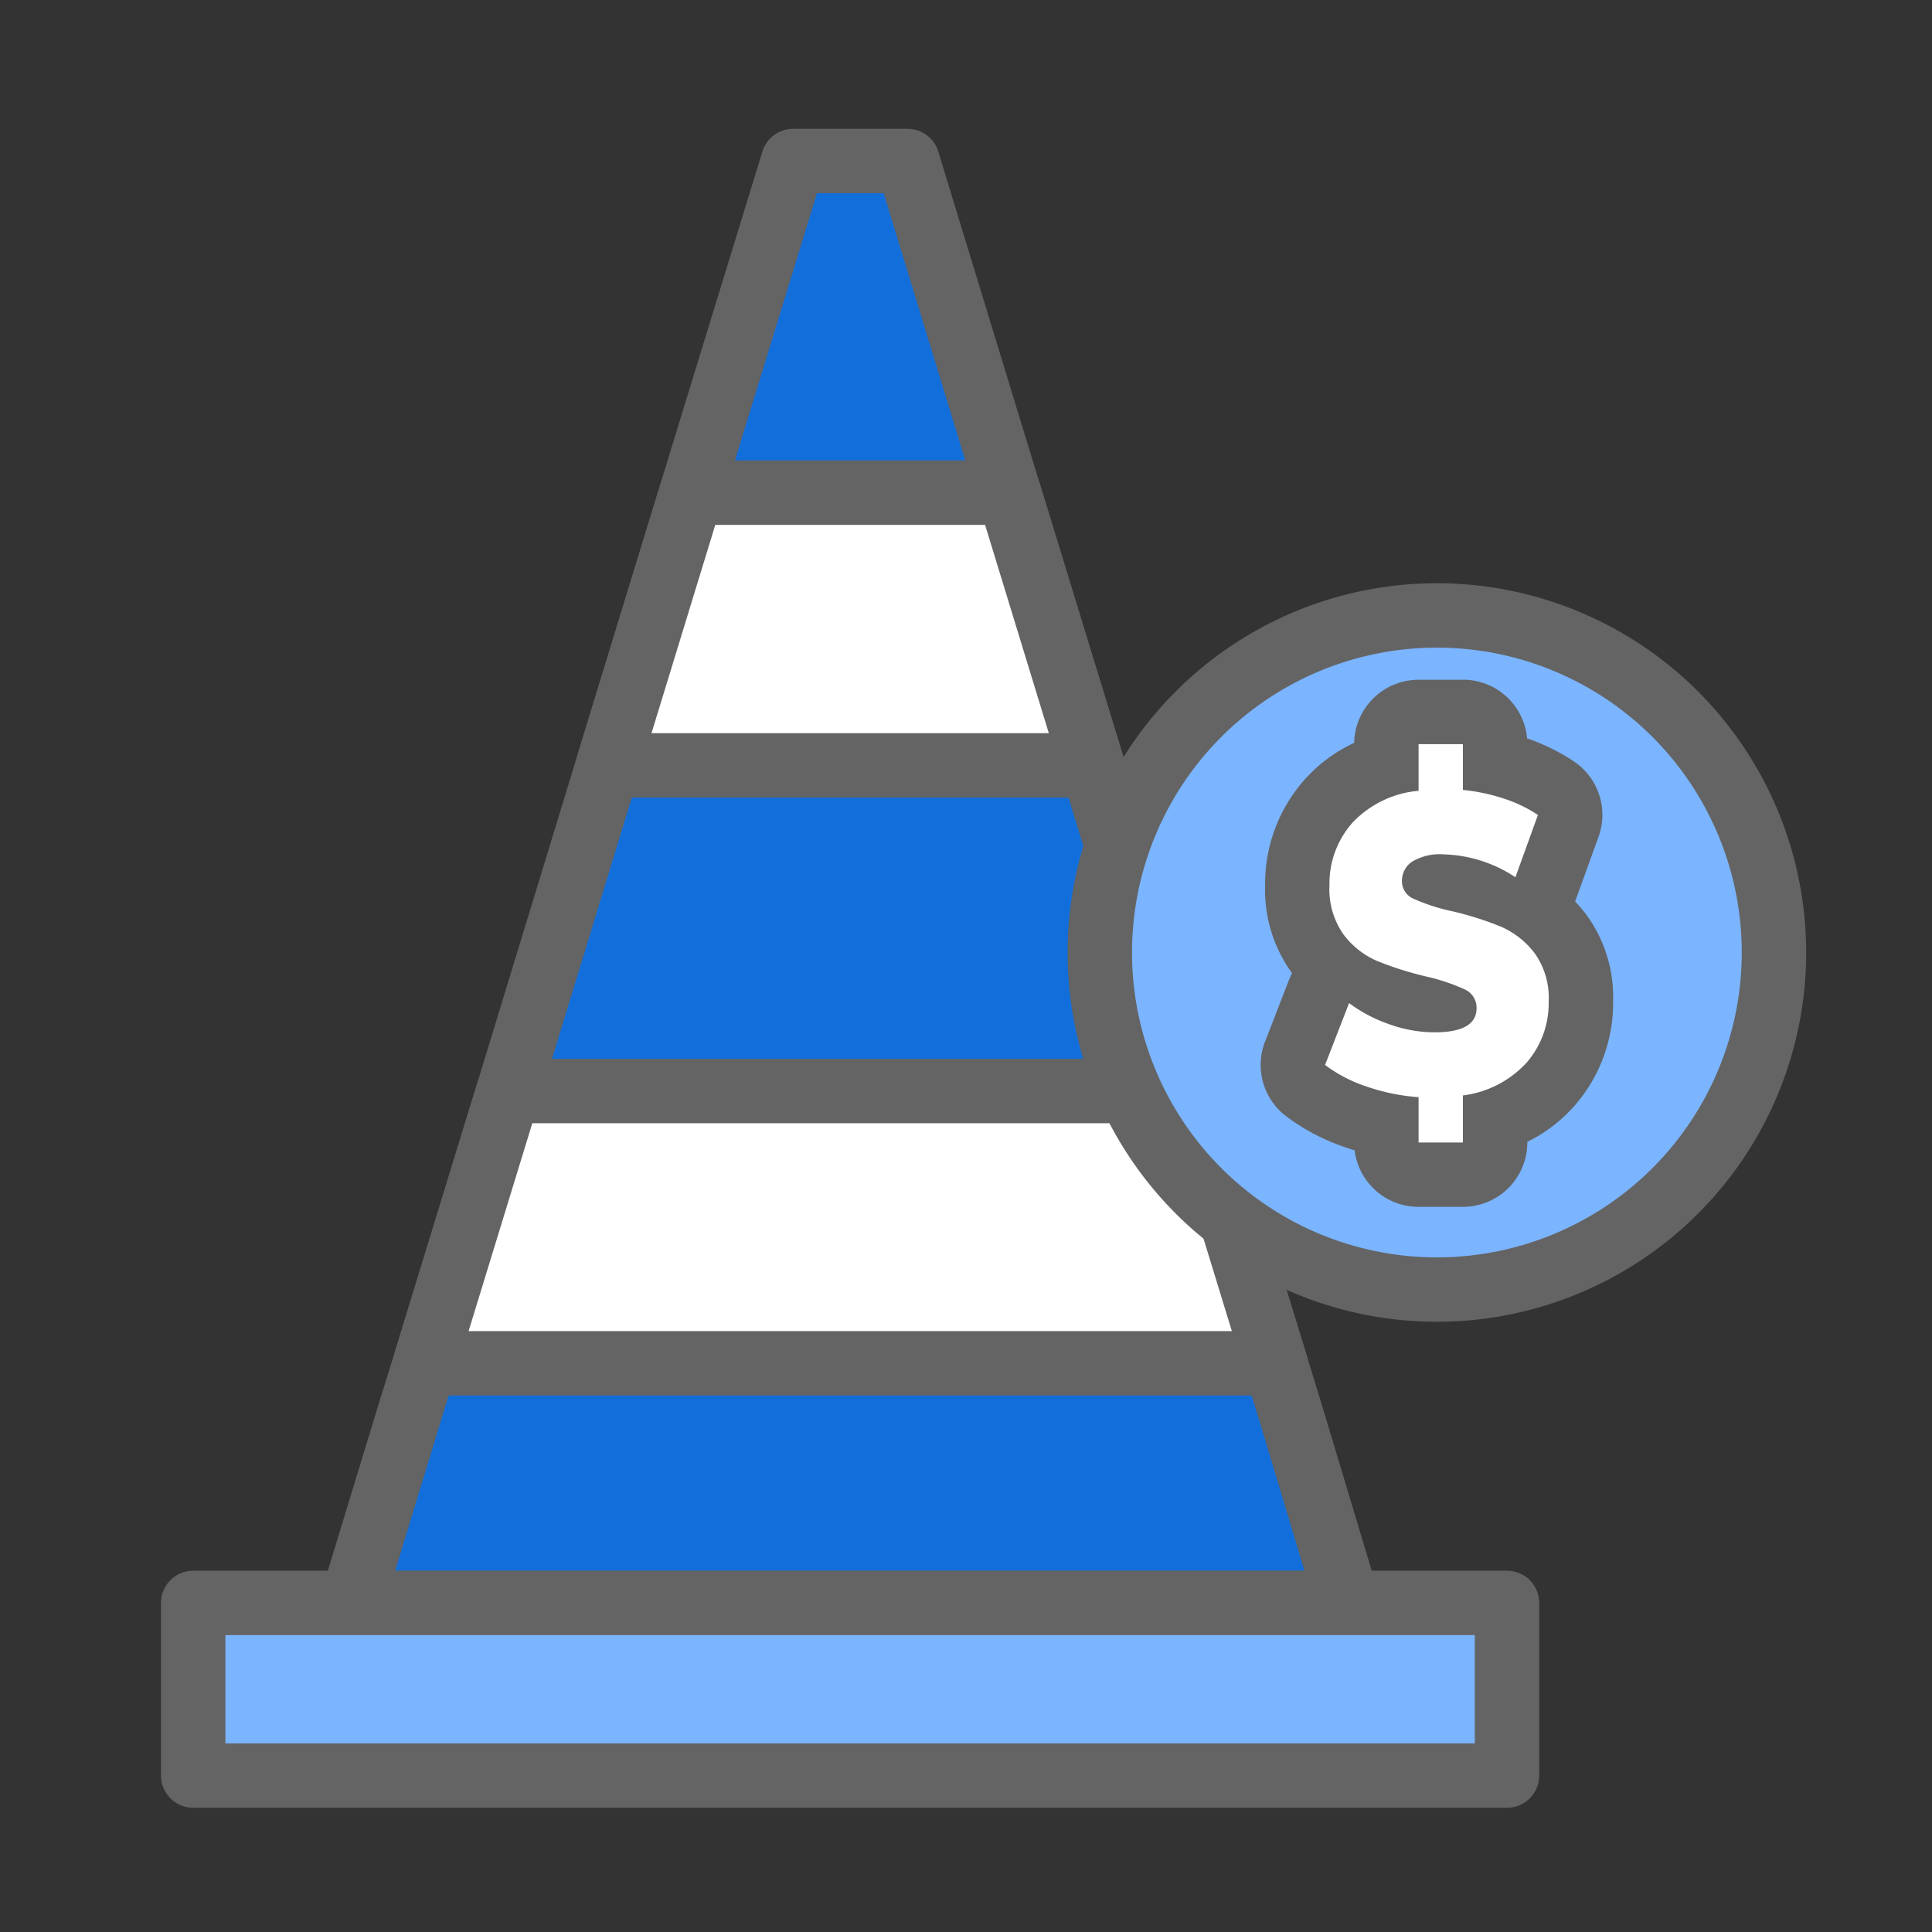 <svg data-name="Component 92 – 1" xmlns="http://www.w3.org/2000/svg" width="60" height="60" viewBox="0 0 60 60">
    <rect x="0" y="0" width="60" height="60" fill="#333333" stroke="none"/>
    <defs>
        <clipPath id="udaytlar4a">
            <path data-name="Rectangle 7155" transform="translate(1019 765)" style="stroke:#707070;fill:#fff" d="M0 0h60v60H0z"/>
        </clipPath>
        <clipPath id="dlnws9xzfb">
            <path data-name="Rectangle 7144" style="fill:none" d="M0 0h51.092v52.142H0z"/>
        </clipPath>
    </defs>
    <g data-name="Mask Group 74" transform="translate(-1019 -765)" style="clip-path:url(#udaytlar4a)">
        <g data-name="Group 9857">
            <g data-name="Group 9856" style="clip-path:url(#dlnws9xzfb)" transform="translate(1024 769)">
                <path data-name="Path 32165" d="M36.857 45.783H5.959a1.363 1.363 0 0 1 .067-.345l1.713-5.619.461-1.479 2.592-8.456 3.089-10.114 2.592-8.47.657-2.147L19.633 1h3.55l2.492 8.156.657 2.147 2.592 8.467 3.093 10.114 2.592 8.456.456 1.479z" style="fill:#126eda"/>
                <path data-name="Path 32166" d="M36.857 45.783H5.959a1.363 1.363 0 0 1 .067-.345l1.713-5.619.461-1.479 2.592-8.456 3.089-10.114 2.592-8.47.657-2.147L19.633 1h3.55l2.492 8.156.657 2.147 2.592 8.467 3.093 10.114 2.592 8.456.456 1.479z" style="stroke:#646464;stroke-linecap:round;stroke-linejoin:round;stroke-width:2px;fill:none"/>
                <path data-name="Rectangle 7142" transform="translate(1 45.779)" style="fill:#7bb4ff" d="M0 0h40.801v5.363H0z"/>
                <path data-name="Rectangle 7143" transform="translate(1 45.779)" style="stroke:#646464;stroke-linecap:round;stroke-linejoin:round;stroke-width:2px;fill:none" d="M0 0h40.801v5.363H0z"/>
                <path data-name="Path 32167" d="M28.924 19.77H13.881l2.593-8.47h9.858z" style="fill:#fff"/>
                <path data-name="Path 32168" d="M28.924 19.77H13.881l2.593-8.47h9.858z" style="stroke:#646464;stroke-linecap:round;stroke-linejoin:round;stroke-width:2px;fill:none"/>
                <path data-name="Path 32169" d="M34.609 38.339H8.2l2.592-8.456h21.225z" style="fill:#fff"/>
                <path data-name="Path 32170" d="M34.609 38.339H8.2l2.592-8.456h21.225z" style="stroke:#646464;stroke-linecap:round;stroke-linejoin:round;stroke-width:2px;fill:none"/>
                <path data-name="Path 32171" d="M50.092 25.582a10.468 10.468 0 1 1-10.469-10.469 10.469 10.469 0 0 1 10.469 10.469" style="fill-rule:evenodd;fill:#7bb4ff"/>
                <path data-name="Path 32172" d="M50.092 25.582a10.468 10.468 0 1 1-10.469-10.469 10.469 10.469 0 0 1 10.469 10.469z" style="stroke:#646464;stroke-linecap:round;stroke-linejoin:round;stroke-width:2px;fill:none"/>
                <path data-name="Path 32173" d="M39.055 32.482a1 1 0 0 1-1-1v-.537a7.234 7.234 0 0 1-.961-.263 5.414 5.414 0 0 1-1.56-.821 1 1 0 0 1-.315-1.149l.745-1.92a1 1 0 0 1 .543-.56 3.854 3.854 0 0 1-.574-.6 3.42 3.42 0 0 1-.644-2.138 3.832 3.832 0 0 1 .96-2.6 3.891 3.891 0 0 1 1.806-1.136v-.644a1 1 0 0 1 1-1h1.377a1 1 0 0 1 1 1v.575c.192.045.383.1.568.159a5.337 5.337 0 0 1 1.318.632 1 1 0 0 1 .383 1.171L43 23.584a.994.994 0 0 1-.481.548 3.789 3.789 0 0 1 .917.841 3.371 3.371 0 0 1 .657 2.14 3.792 3.792 0 0 1-.923 2.539 3.894 3.894 0 0 1-1.738 1.148v.684a1 1 0 0 1-1 1z" style="fill:#fff"/>
                <path data-name="Path 32174" d="M40.432 19.111v1.421a5.9 5.9 0 0 1 1.256.264 4.306 4.306 0 0 1 1.074.513l-.7 1.934a4.235 4.235 0 0 0-2.226-.71 1.67 1.67 0 0 0-.987.23.713.713 0 0 0-.31.6.59.59 0 0 0 .368.552 5.918 5.918 0 0 0 1.181.382 9.969 9.969 0 0 1 1.521.48 2.644 2.644 0 0 1 1.044.816 2.386 2.386 0 0 1 .442 1.52A2.8 2.8 0 0 1 42.411 29a3.223 3.223 0 0 1-1.979 1.02v1.461h-1.377v-1.407a6.371 6.371 0 0 1-1.63-.336 4.453 4.453 0 0 1-1.274-.665l.746-1.921a4.586 4.586 0 0 0 1.251.658 4.2 4.2 0 0 0 1.4.25q1.308 0 1.308-.75a.621.621 0 0 0-.373-.586 6.186 6.186 0 0 0-1.2-.4 10.361 10.361 0 0 1-1.515-.48 2.586 2.586 0 0 1-1.044-.823 2.437 2.437 0 0 1-.436-1.527A2.843 2.843 0 0 1 37 21.552a3.2 3.2 0 0 1 2.055-.993v-1.448zm0-2h-1.377a2 2 0 0 0-2 1.96 4.688 4.688 0 0 0-1.556 1.16 4.863 4.863 0 0 0-1.21 3.262 4.4 4.4 0 0 0 .837 2.729 2.123 2.123 0 0 0-.093.206l-.746 1.921a2 2 0 0 0 .633 2.3 6.473 6.473 0 0 0 1.843.975c.1.036.2.069.306.1a2 2 0 0 0 1.986 1.756h1.377a2 2 0 0 0 2-2v-.019a4.735 4.735 0 0 0 1.5-1.16 4.837 4.837 0 0 0 1.164-3.191 4.331 4.331 0 0 0-.873-2.76c-.1-.124-.2-.243-.307-.355l.028-.073.7-1.935a2 2 0 0 0-.766-2.341 6.333 6.333 0 0 0-1.452-.715 2 2 0 0 0-1.992-1.822" style="fill:#646464"/>
            </g>
        </g>
    </g>
</svg>
